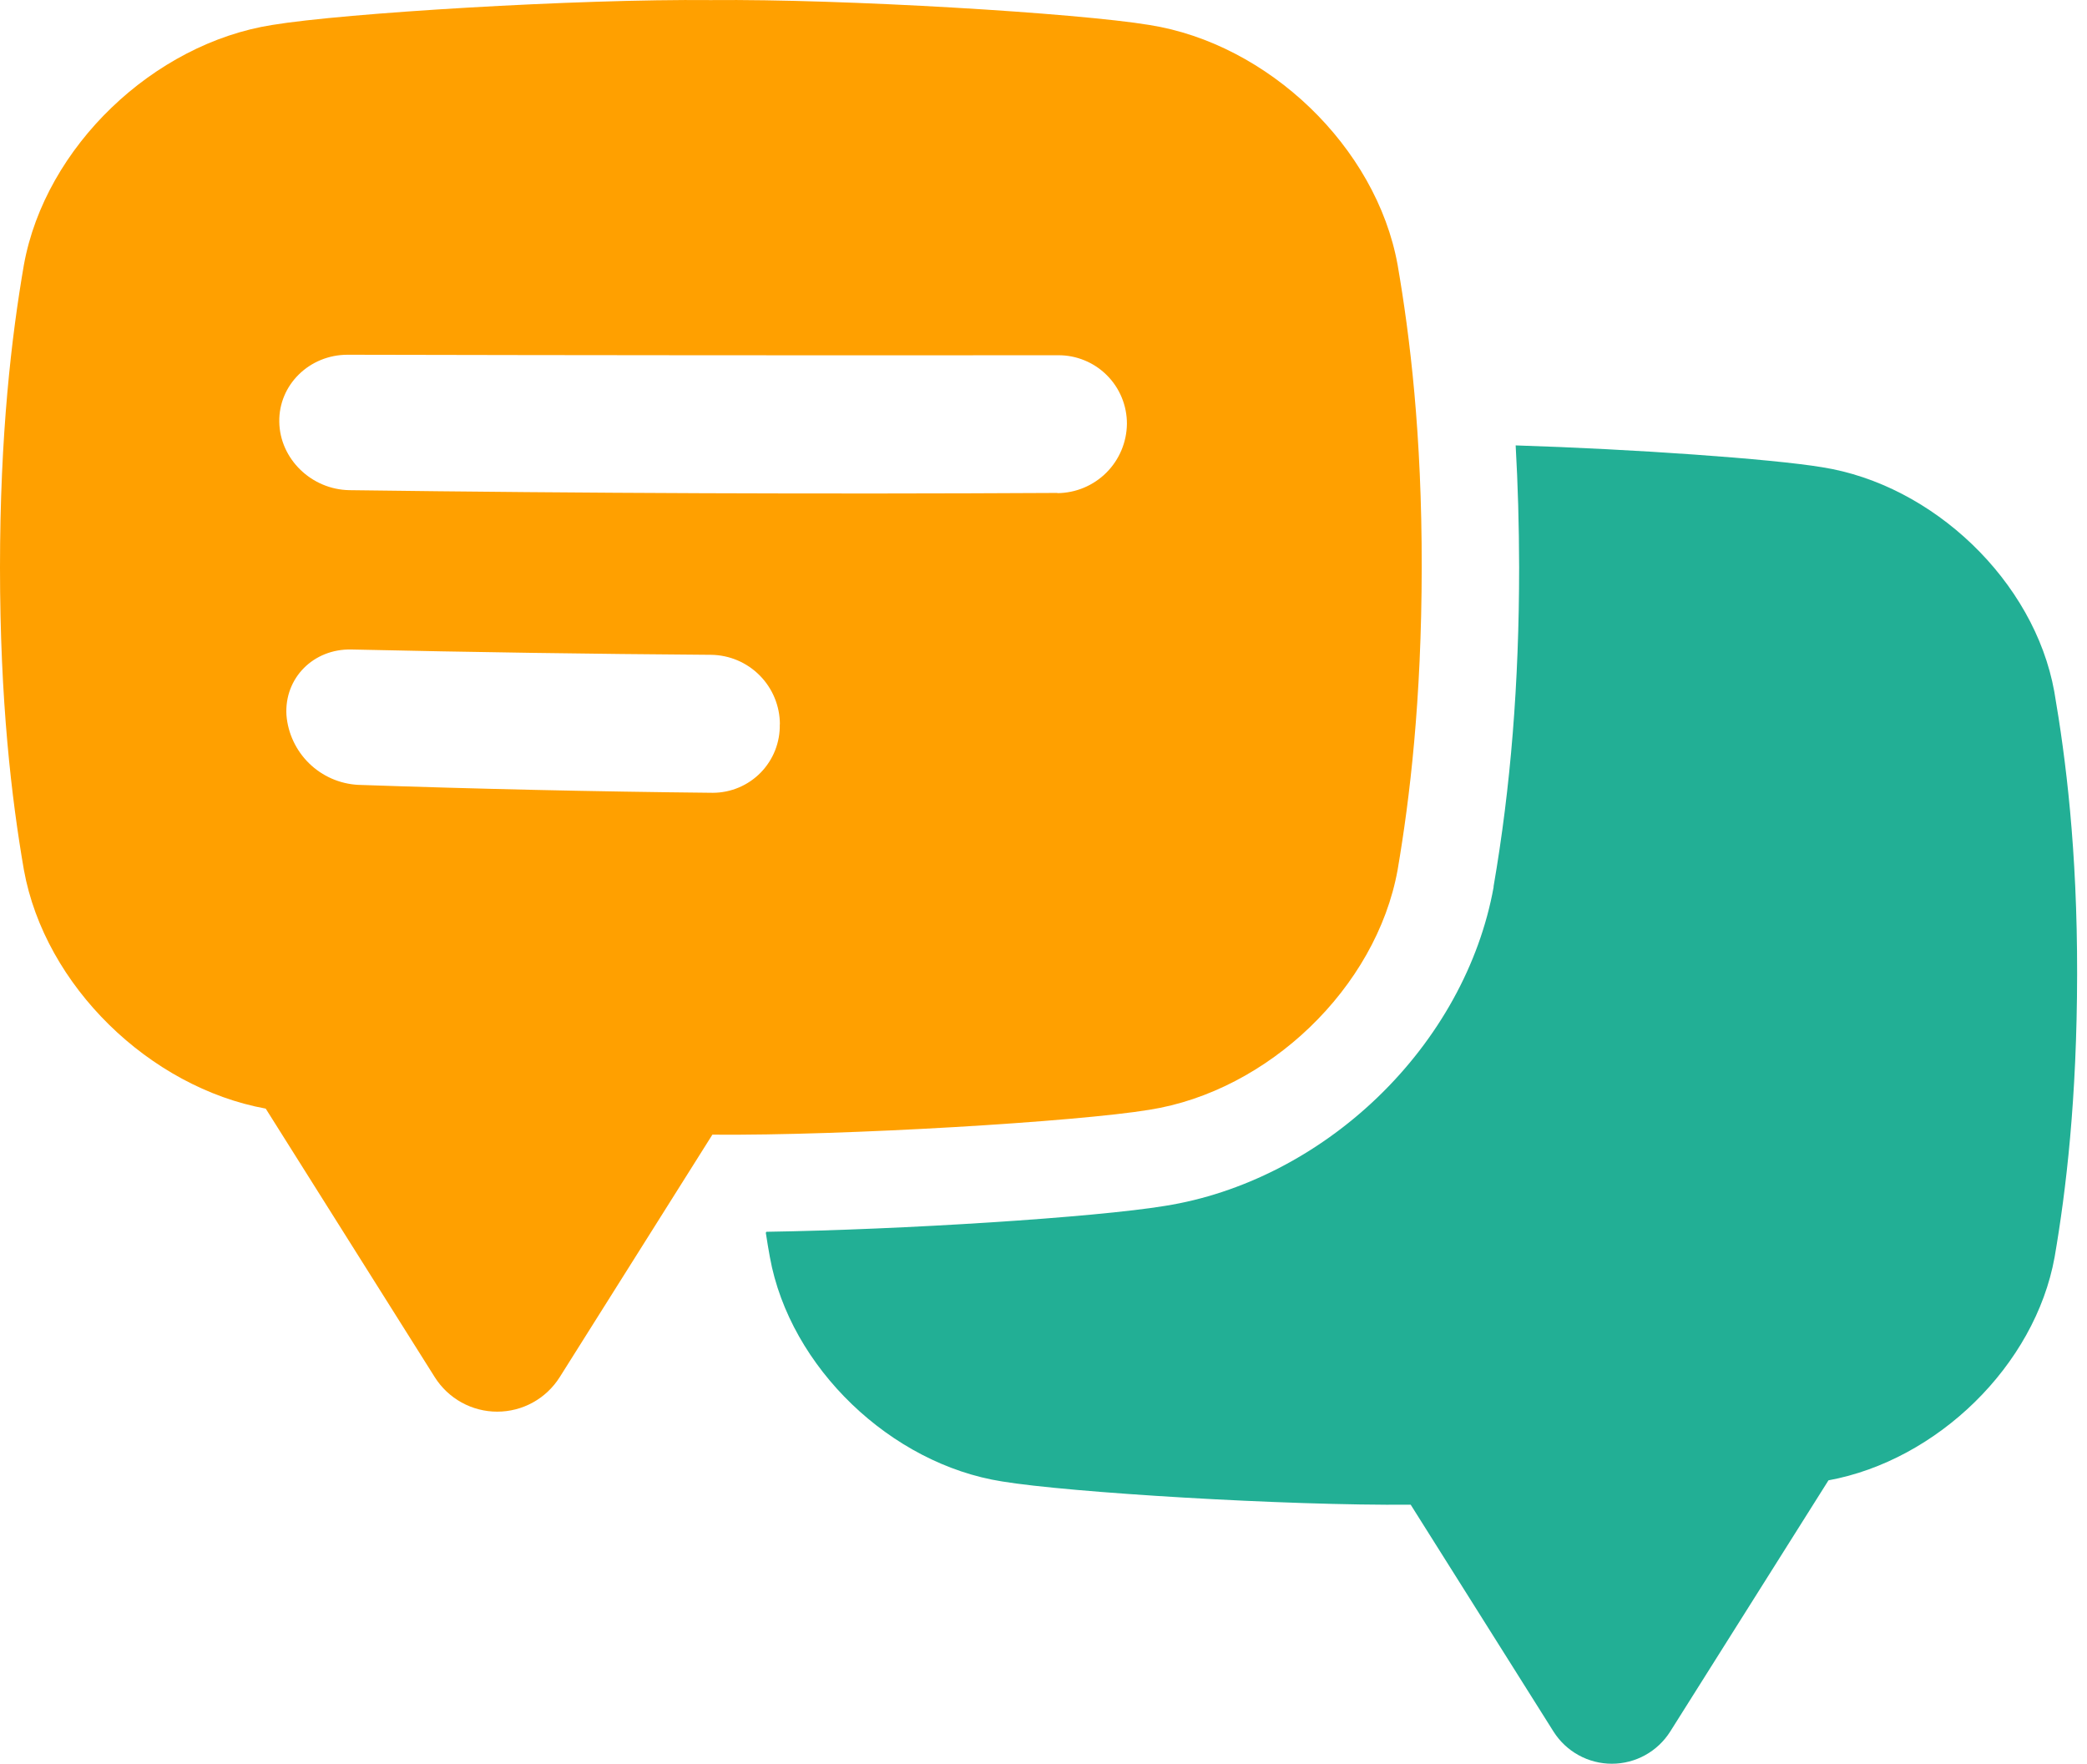 <svg width="71" height="60" viewBox="0 0 71 60" fill="none" xmlns="http://www.w3.org/2000/svg">
<path d="M69.887 23.526C69.207 19.763 65.759 16.486 61.986 15.894C60.254 15.608 55.575 15.278 51.563 15.152C51.639 16.49 51.678 17.869 51.681 19.294V19.301C51.681 23.241 51.392 26.791 50.812 30.153V30.168V30.182C50.338 32.805 48.935 35.34 46.863 37.332C44.817 39.299 42.251 40.609 39.632 41.023C37.231 41.418 30.692 41.833 26.074 41.904L26.053 41.937C26.097 42.225 26.143 42.504 26.191 42.765C26.873 46.529 30.32 49.806 34.092 50.397C36.371 50.774 43.742 51.225 47.992 51.188L52.85 58.905C53.062 59.24 53.355 59.517 53.702 59.708C54.049 59.9 54.439 60 54.835 60C55.232 60 55.622 59.9 55.969 59.708C56.316 59.517 56.609 59.24 56.821 58.905L62.205 50.359C65.895 49.683 69.23 46.459 69.898 42.767C70.29 40.49 70.659 37.383 70.664 33.14C70.67 28.898 70.279 25.802 69.887 23.526Z" fill="#22AF95"/>
<path d="M47.547 9.01C46.819 4.986 43.13 1.483 39.099 0.849C36.653 0.444 28.717 -0.04 24.18 0.003C19.643 -0.04 11.708 0.444 9.262 0.849C5.228 1.483 1.541 4.99 0.813 9.01C0.393 11.444 0 14.766 0 19.305C0 23.844 0.393 27.164 0.813 29.593C1.528 33.542 5.093 36.991 9.04 37.714L14.793 46.853C15.02 47.211 15.333 47.507 15.704 47.711C16.075 47.916 16.492 48.023 16.916 48.023C17.34 48.023 17.757 47.916 18.128 47.711C18.499 47.507 18.812 47.211 19.039 46.853L24.235 38.6C28.781 38.639 36.659 38.157 39.099 37.754C43.133 37.12 46.819 33.612 47.547 29.593C47.962 27.159 48.362 23.837 48.367 19.299C48.373 14.762 47.967 11.444 47.547 9.01ZM26.528 24.638C26.535 24.941 26.481 25.242 26.37 25.525C26.259 25.807 26.092 26.064 25.881 26.281C25.669 26.498 25.416 26.671 25.137 26.789C24.858 26.907 24.557 26.969 24.254 26.97C20.23 26.929 16.205 26.839 12.182 26.7C11.557 26.666 10.966 26.407 10.518 25.97C10.07 25.533 9.795 24.949 9.745 24.326C9.67 23.063 10.666 22.066 11.954 22.095C16.033 22.187 20.113 22.247 24.193 22.276C24.815 22.284 25.409 22.536 25.846 22.978C26.284 23.42 26.53 24.016 26.532 24.638H26.528ZM35.973 16.769C27.946 16.813 19.919 16.782 11.89 16.675C10.598 16.656 9.521 15.615 9.501 14.352C9.48 13.088 10.529 12.067 11.827 12.068C19.884 12.086 27.942 12.091 36 12.085C36.307 12.083 36.611 12.142 36.895 12.259C37.18 12.375 37.438 12.547 37.655 12.764C37.873 12.981 38.045 13.239 38.162 13.523C38.279 13.806 38.339 14.111 38.338 14.418C38.331 15.042 38.08 15.639 37.638 16.08C37.195 16.521 36.598 16.771 35.973 16.776V16.769Z" fill="#FFA000"/>
</svg>
